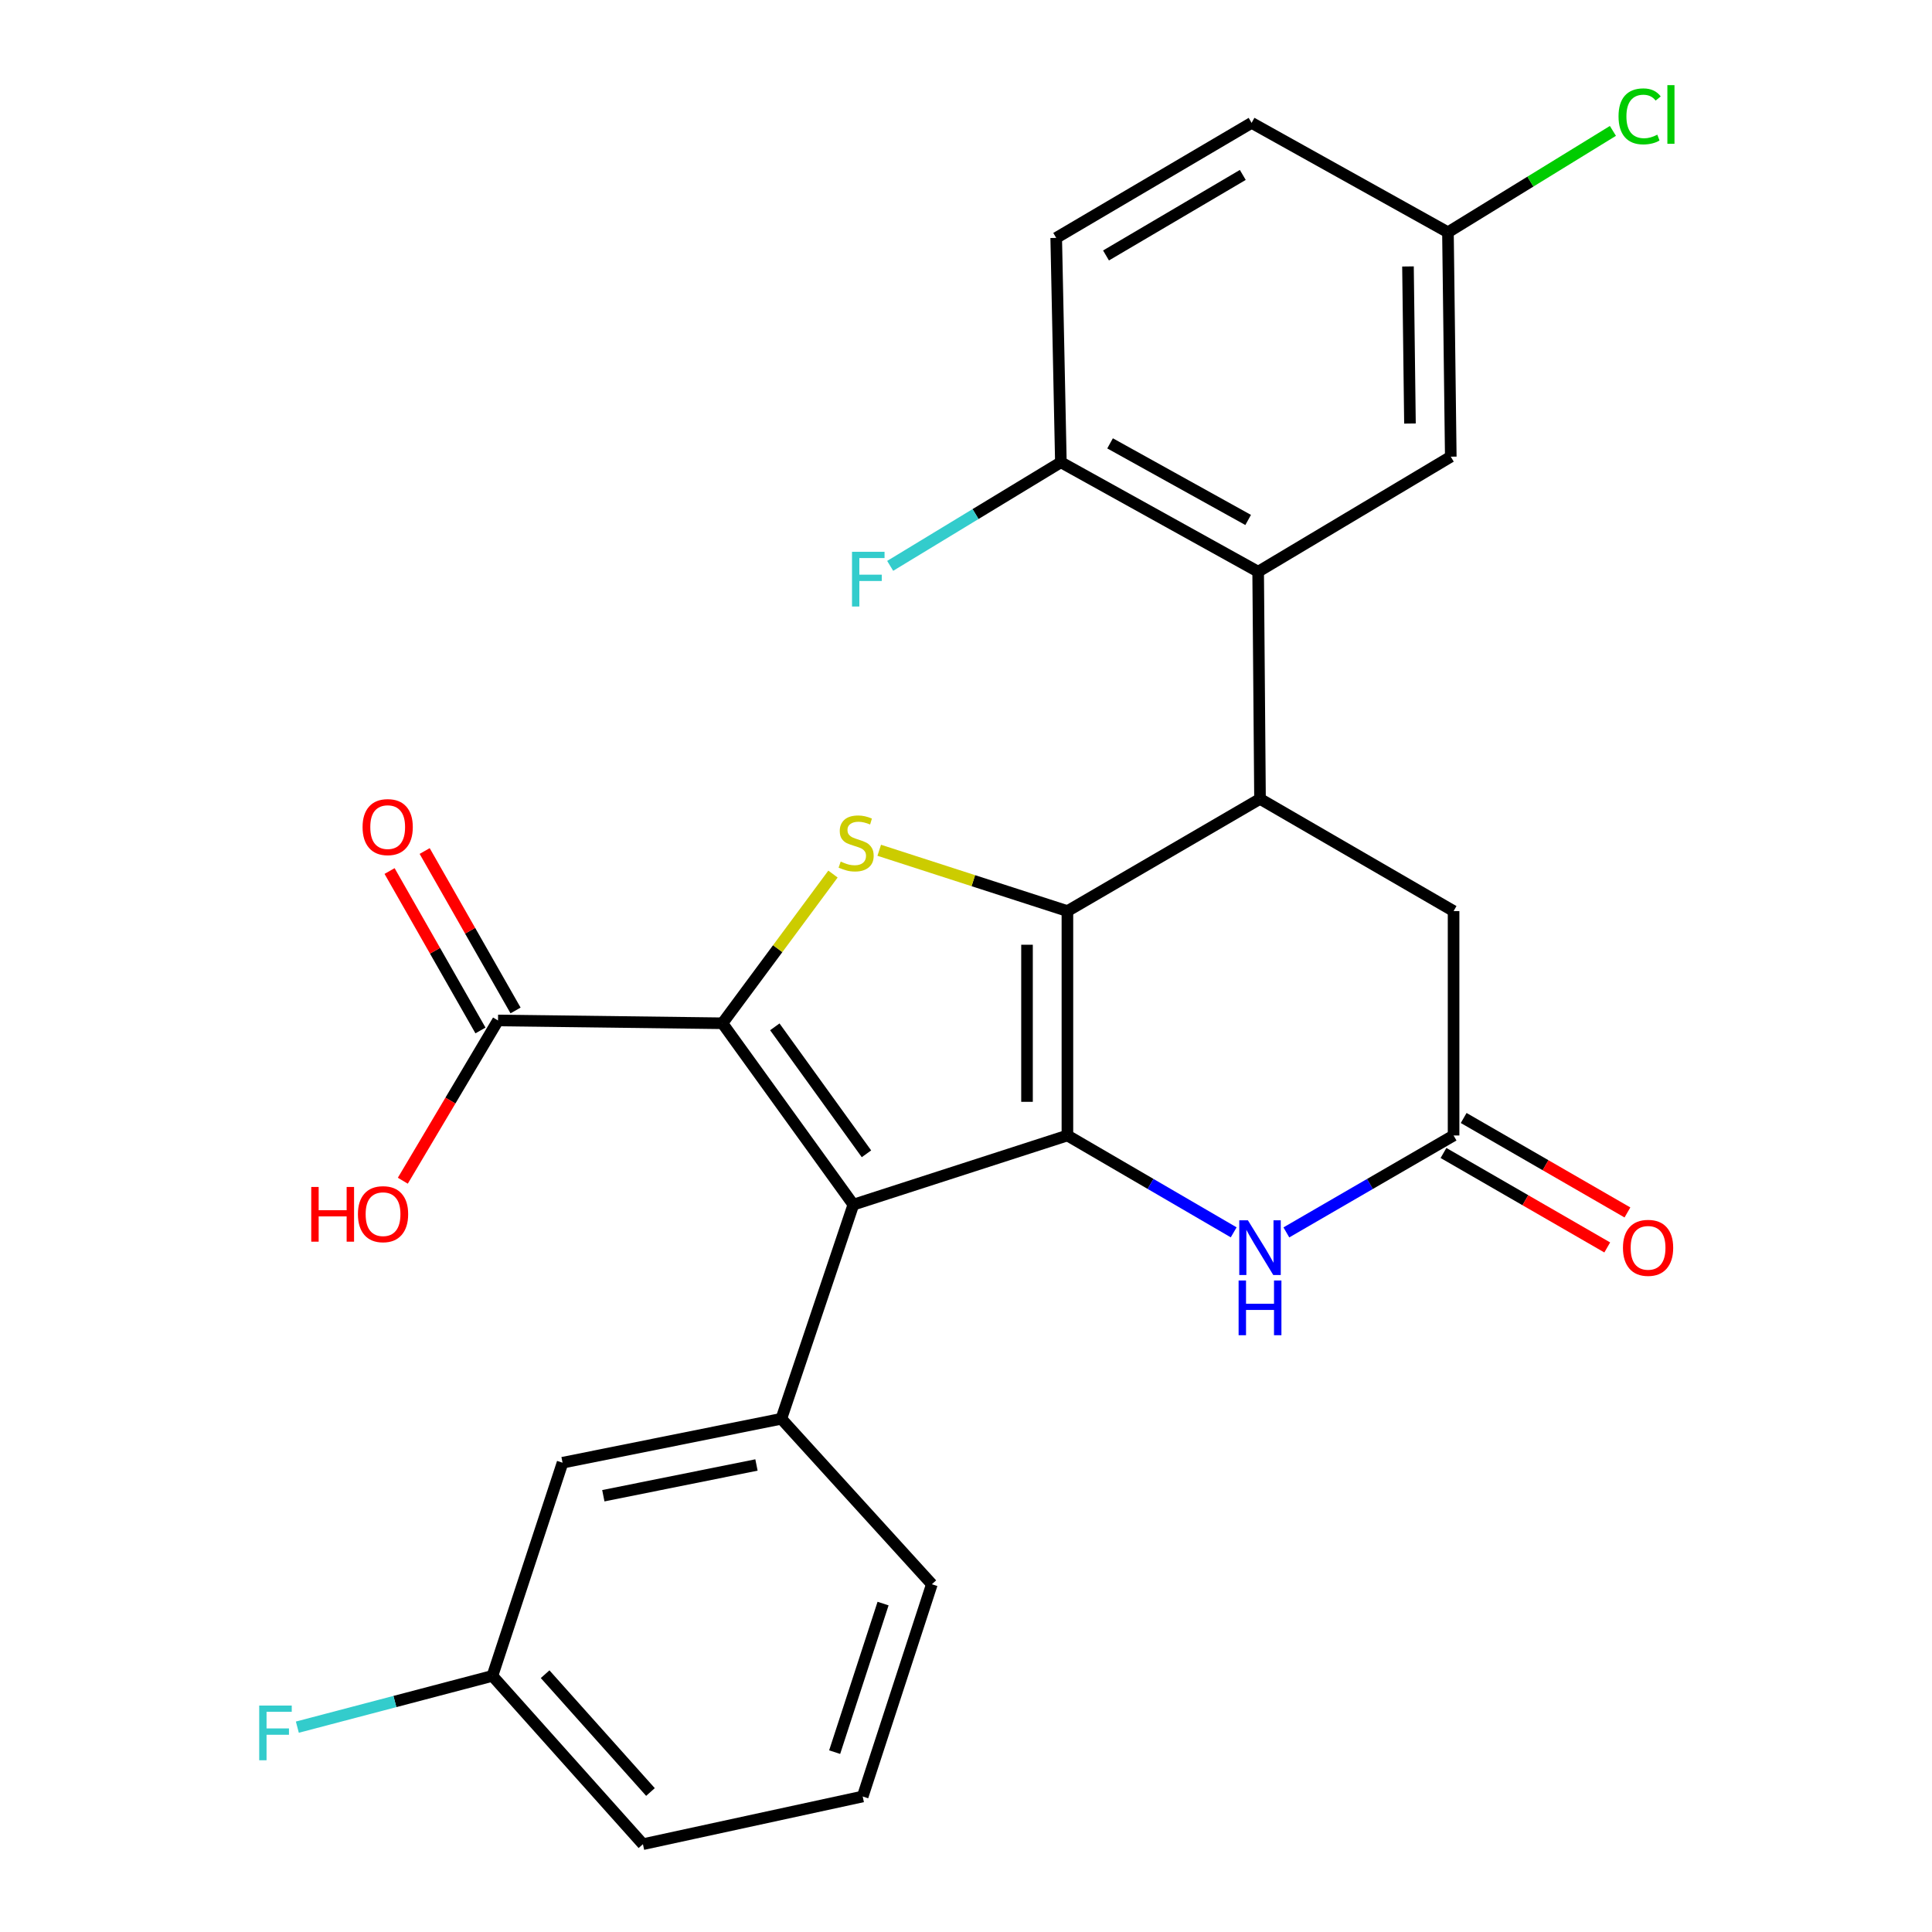 <?xml version='1.0' encoding='iso-8859-1'?>
<svg version='1.1' baseProfile='full'
              xmlns='http://www.w3.org/2000/svg'
                      xmlns:rdkit='http://www.rdkit.org/xml'
                      xmlns:xlink='http://www.w3.org/1999/xlink'
                  xml:space='preserve'
width='1000px' height='1000px' viewBox='0 0 1000 1000'>
<!-- END OF HEADER -->
<rect style='opacity:1.0;fill:#FFFFFF;stroke:none' width='1000' height='1000' x='0' y='0'> </rect>
<path class='bond-0' d='M 552.49,587.725 L 552.49,471.573' style='fill:none;fill-rule:evenodd;stroke:#000000;stroke-width:6px;stroke-linecap:butt;stroke-linejoin:miter;stroke-opacity:1' />
<path class='bond-0' d='M 531.581,570.302 L 531.581,488.996' style='fill:none;fill-rule:evenodd;stroke:#000000;stroke-width:6px;stroke-linecap:butt;stroke-linejoin:miter;stroke-opacity:1' />
<path class='bond-1' d='M 552.49,587.725 L 441.694,623.526' style='fill:none;fill-rule:evenodd;stroke:#000000;stroke-width:6px;stroke-linecap:butt;stroke-linejoin:miter;stroke-opacity:1' />
<path class='bond-5' d='M 552.49,587.725 L 595.524,612.792' style='fill:none;fill-rule:evenodd;stroke:#000000;stroke-width:6px;stroke-linecap:butt;stroke-linejoin:miter;stroke-opacity:1' />
<path class='bond-5' d='M 595.524,612.792 L 638.557,637.859' style='fill:none;fill-rule:evenodd;stroke:#0000FF;stroke-width:6px;stroke-linecap:butt;stroke-linejoin:miter;stroke-opacity:1' />
<path class='bond-3' d='M 552.49,471.573 L 503.789,455.836' style='fill:none;fill-rule:evenodd;stroke:#000000;stroke-width:6px;stroke-linecap:butt;stroke-linejoin:miter;stroke-opacity:1' />
<path class='bond-3' d='M 503.789,455.836 L 455.087,440.099' style='fill:none;fill-rule:evenodd;stroke:#CCCC00;stroke-width:6px;stroke-linecap:butt;stroke-linejoin:miter;stroke-opacity:1' />
<path class='bond-4' d='M 552.49,471.573 L 652.182,413.503' style='fill:none;fill-rule:evenodd;stroke:#000000;stroke-width:6px;stroke-linecap:butt;stroke-linejoin:miter;stroke-opacity:1' />
<path class='bond-2' d='M 441.694,623.526 L 373.924,529.643' style='fill:none;fill-rule:evenodd;stroke:#000000;stroke-width:6px;stroke-linecap:butt;stroke-linejoin:miter;stroke-opacity:1' />
<path class='bond-2' d='M 448.482,597.206 L 401.043,531.488' style='fill:none;fill-rule:evenodd;stroke:#000000;stroke-width:6px;stroke-linecap:butt;stroke-linejoin:miter;stroke-opacity:1' />
<path class='bond-7' d='M 441.694,623.526 L 404.417,734.358' style='fill:none;fill-rule:evenodd;stroke:#000000;stroke-width:6px;stroke-linecap:butt;stroke-linejoin:miter;stroke-opacity:1' />
<path class='bond-9' d='M 373.924,529.643 L 257.772,528.191' style='fill:none;fill-rule:evenodd;stroke:#000000;stroke-width:6px;stroke-linecap:butt;stroke-linejoin:miter;stroke-opacity:1' />
<path class='bond-27' d='M 373.924,529.643 L 402.536,491.028' style='fill:none;fill-rule:evenodd;stroke:#000000;stroke-width:6px;stroke-linecap:butt;stroke-linejoin:miter;stroke-opacity:1' />
<path class='bond-27' d='M 402.536,491.028 L 431.148,452.413' style='fill:none;fill-rule:evenodd;stroke:#CCCC00;stroke-width:6px;stroke-linecap:butt;stroke-linejoin:miter;stroke-opacity:1' />
<path class='bond-6' d='M 652.182,413.503 L 651.217,295.911' style='fill:none;fill-rule:evenodd;stroke:#000000;stroke-width:6px;stroke-linecap:butt;stroke-linejoin:miter;stroke-opacity:1' />
<path class='bond-28' d='M 652.182,413.503 L 752.372,471.573' style='fill:none;fill-rule:evenodd;stroke:#000000;stroke-width:6px;stroke-linecap:butt;stroke-linejoin:miter;stroke-opacity:1' />
<path class='bond-8' d='M 665.817,637.892 L 709.095,612.809' style='fill:none;fill-rule:evenodd;stroke:#0000FF;stroke-width:6px;stroke-linecap:butt;stroke-linejoin:miter;stroke-opacity:1' />
<path class='bond-8' d='M 709.095,612.809 L 752.372,587.725' style='fill:none;fill-rule:evenodd;stroke:#000000;stroke-width:6px;stroke-linecap:butt;stroke-linejoin:miter;stroke-opacity:1' />
<path class='bond-11' d='M 651.217,295.911 L 549.11,239.27' style='fill:none;fill-rule:evenodd;stroke:#000000;stroke-width:6px;stroke-linecap:butt;stroke-linejoin:miter;stroke-opacity:1' />
<path class='bond-11' d='M 646.044,269.13 L 574.569,229.481' style='fill:none;fill-rule:evenodd;stroke:#000000;stroke-width:6px;stroke-linecap:butt;stroke-linejoin:miter;stroke-opacity:1' />
<path class='bond-12' d='M 651.217,295.911 L 750.92,236.377' style='fill:none;fill-rule:evenodd;stroke:#000000;stroke-width:6px;stroke-linecap:butt;stroke-linejoin:miter;stroke-opacity:1' />
<path class='bond-13' d='M 404.417,734.358 L 291.181,757.103' style='fill:none;fill-rule:evenodd;stroke:#000000;stroke-width:6px;stroke-linecap:butt;stroke-linejoin:miter;stroke-opacity:1' />
<path class='bond-13' d='M 391.549,758.27 L 312.284,774.191' style='fill:none;fill-rule:evenodd;stroke:#000000;stroke-width:6px;stroke-linecap:butt;stroke-linejoin:miter;stroke-opacity:1' />
<path class='bond-22' d='M 404.417,734.358 L 482.328,820.005' style='fill:none;fill-rule:evenodd;stroke:#000000;stroke-width:6px;stroke-linecap:butt;stroke-linejoin:miter;stroke-opacity:1' />
<path class='bond-10' d='M 752.372,587.725 L 752.372,471.573' style='fill:none;fill-rule:evenodd;stroke:#000000;stroke-width:6px;stroke-linecap:butt;stroke-linejoin:miter;stroke-opacity:1' />
<path class='bond-14' d='M 747.148,596.781 L 789.529,621.228' style='fill:none;fill-rule:evenodd;stroke:#000000;stroke-width:6px;stroke-linecap:butt;stroke-linejoin:miter;stroke-opacity:1' />
<path class='bond-14' d='M 789.529,621.228 L 831.91,645.676' style='fill:none;fill-rule:evenodd;stroke:#FF0000;stroke-width:6px;stroke-linecap:butt;stroke-linejoin:miter;stroke-opacity:1' />
<path class='bond-14' d='M 757.596,578.669 L 799.977,603.116' style='fill:none;fill-rule:evenodd;stroke:#000000;stroke-width:6px;stroke-linecap:butt;stroke-linejoin:miter;stroke-opacity:1' />
<path class='bond-14' d='M 799.977,603.116 L 842.358,627.564' style='fill:none;fill-rule:evenodd;stroke:#FF0000;stroke-width:6px;stroke-linecap:butt;stroke-linejoin:miter;stroke-opacity:1' />
<path class='bond-15' d='M 266.855,523.013 L 243.331,481.751' style='fill:none;fill-rule:evenodd;stroke:#000000;stroke-width:6px;stroke-linecap:butt;stroke-linejoin:miter;stroke-opacity:1' />
<path class='bond-15' d='M 243.331,481.751 L 219.807,440.488' style='fill:none;fill-rule:evenodd;stroke:#FF0000;stroke-width:6px;stroke-linecap:butt;stroke-linejoin:miter;stroke-opacity:1' />
<path class='bond-15' d='M 248.69,533.369 L 225.166,492.107' style='fill:none;fill-rule:evenodd;stroke:#000000;stroke-width:6px;stroke-linecap:butt;stroke-linejoin:miter;stroke-opacity:1' />
<path class='bond-15' d='M 225.166,492.107 L 201.642,450.844' style='fill:none;fill-rule:evenodd;stroke:#FF0000;stroke-width:6px;stroke-linecap:butt;stroke-linejoin:miter;stroke-opacity:1' />
<path class='bond-18' d='M 257.772,528.191 L 233.136,569.664' style='fill:none;fill-rule:evenodd;stroke:#000000;stroke-width:6px;stroke-linecap:butt;stroke-linejoin:miter;stroke-opacity:1' />
<path class='bond-18' d='M 233.136,569.664 L 208.499,611.137' style='fill:none;fill-rule:evenodd;stroke:#FF0000;stroke-width:6px;stroke-linecap:butt;stroke-linejoin:miter;stroke-opacity:1' />
<path class='bond-16' d='M 549.11,239.27 L 546.694,123.141' style='fill:none;fill-rule:evenodd;stroke:#000000;stroke-width:6px;stroke-linecap:butt;stroke-linejoin:miter;stroke-opacity:1' />
<path class='bond-20' d='M 549.11,239.27 L 504.932,266.079' style='fill:none;fill-rule:evenodd;stroke:#000000;stroke-width:6px;stroke-linecap:butt;stroke-linejoin:miter;stroke-opacity:1' />
<path class='bond-20' d='M 504.932,266.079 L 460.754,292.889' style='fill:none;fill-rule:evenodd;stroke:#33CCCC;stroke-width:6px;stroke-linecap:butt;stroke-linejoin:miter;stroke-opacity:1' />
<path class='bond-17' d='M 750.92,236.377 L 749.457,120.226' style='fill:none;fill-rule:evenodd;stroke:#000000;stroke-width:6px;stroke-linecap:butt;stroke-linejoin:miter;stroke-opacity:1' />
<path class='bond-17' d='M 729.793,219.218 L 728.769,137.912' style='fill:none;fill-rule:evenodd;stroke:#000000;stroke-width:6px;stroke-linecap:butt;stroke-linejoin:miter;stroke-opacity:1' />
<path class='bond-19' d='M 291.181,757.103 L 254.88,867.435' style='fill:none;fill-rule:evenodd;stroke:#000000;stroke-width:6px;stroke-linecap:butt;stroke-linejoin:miter;stroke-opacity:1' />
<path class='bond-30' d='M 546.694,123.141 L 647.825,63.596' style='fill:none;fill-rule:evenodd;stroke:#000000;stroke-width:6px;stroke-linecap:butt;stroke-linejoin:miter;stroke-opacity:1' />
<path class='bond-30' d='M 572.472,132.228 L 643.265,90.546' style='fill:none;fill-rule:evenodd;stroke:#000000;stroke-width:6px;stroke-linecap:butt;stroke-linejoin:miter;stroke-opacity:1' />
<path class='bond-21' d='M 749.457,120.226 L 647.825,63.596' style='fill:none;fill-rule:evenodd;stroke:#000000;stroke-width:6px;stroke-linecap:butt;stroke-linejoin:miter;stroke-opacity:1' />
<path class='bond-23' d='M 749.457,120.226 L 792.149,93.989' style='fill:none;fill-rule:evenodd;stroke:#000000;stroke-width:6px;stroke-linecap:butt;stroke-linejoin:miter;stroke-opacity:1' />
<path class='bond-23' d='M 792.149,93.989 L 834.841,67.752' style='fill:none;fill-rule:evenodd;stroke:#00CC00;stroke-width:6px;stroke-linecap:butt;stroke-linejoin:miter;stroke-opacity:1' />
<path class='bond-24' d='M 254.88,867.435 L 204.394,880.705' style='fill:none;fill-rule:evenodd;stroke:#000000;stroke-width:6px;stroke-linecap:butt;stroke-linejoin:miter;stroke-opacity:1' />
<path class='bond-24' d='M 204.394,880.705 L 153.907,893.975' style='fill:none;fill-rule:evenodd;stroke:#33CCCC;stroke-width:6px;stroke-linecap:butt;stroke-linejoin:miter;stroke-opacity:1' />
<path class='bond-29' d='M 254.88,867.435 L 332.779,954.545' style='fill:none;fill-rule:evenodd;stroke:#000000;stroke-width:6px;stroke-linecap:butt;stroke-linejoin:miter;stroke-opacity:1' />
<path class='bond-29' d='M 282.151,866.563 L 336.68,927.541' style='fill:none;fill-rule:evenodd;stroke:#000000;stroke-width:6px;stroke-linecap:butt;stroke-linejoin:miter;stroke-opacity:1' />
<path class='bond-25' d='M 482.328,820.005 L 446.526,929.861' style='fill:none;fill-rule:evenodd;stroke:#000000;stroke-width:6px;stroke-linecap:butt;stroke-linejoin:miter;stroke-opacity:1' />
<path class='bond-25' d='M 457.077,830.005 L 432.016,906.903' style='fill:none;fill-rule:evenodd;stroke:#000000;stroke-width:6px;stroke-linecap:butt;stroke-linejoin:miter;stroke-opacity:1' />
<path class='bond-26' d='M 446.526,929.861 L 332.779,954.545' style='fill:none;fill-rule:evenodd;stroke:#000000;stroke-width:6px;stroke-linecap:butt;stroke-linejoin:miter;stroke-opacity:1' />
<path  class='atom-4' d='M 435.134 445.956
Q 435.454 446.076, 436.774 446.636
Q 438.094 447.196, 439.534 447.556
Q 441.014 447.876, 442.454 447.876
Q 445.134 447.876, 446.694 446.596
Q 448.254 445.276, 448.254 442.996
Q 448.254 441.436, 447.454 440.476
Q 446.694 439.516, 445.494 438.996
Q 444.294 438.476, 442.294 437.876
Q 439.774 437.116, 438.254 436.396
Q 436.774 435.676, 435.694 434.156
Q 434.654 432.636, 434.654 430.076
Q 434.654 426.516, 437.054 424.316
Q 439.494 422.116, 444.294 422.116
Q 447.574 422.116, 451.294 423.676
L 450.374 426.756
Q 446.974 425.356, 444.414 425.356
Q 441.654 425.356, 440.134 426.516
Q 438.614 427.636, 438.654 429.596
Q 438.654 431.116, 439.414 432.036
Q 440.214 432.956, 441.334 433.476
Q 442.494 433.996, 444.414 434.596
Q 446.974 435.396, 448.494 436.196
Q 450.014 436.996, 451.094 438.636
Q 452.214 440.236, 452.214 442.996
Q 452.214 446.916, 449.574 449.036
Q 446.974 451.116, 442.614 451.116
Q 440.094 451.116, 438.174 450.556
Q 436.294 450.036, 434.054 449.116
L 435.134 445.956
' fill='#CCCC00'/>
<path  class='atom-6' d='M 645.922 631.635
L 655.202 646.635
Q 656.122 648.115, 657.602 650.795
Q 659.082 653.475, 659.162 653.635
L 659.162 631.635
L 662.922 631.635
L 662.922 659.955
L 659.042 659.955
L 649.082 643.555
Q 647.922 641.635, 646.682 639.435
Q 645.482 637.235, 645.122 636.555
L 645.122 659.955
L 641.442 659.955
L 641.442 631.635
L 645.922 631.635
' fill='#0000FF'/>
<path  class='atom-6' d='M 641.102 662.787
L 644.942 662.787
L 644.942 674.827
L 659.422 674.827
L 659.422 662.787
L 663.262 662.787
L 663.262 691.107
L 659.422 691.107
L 659.422 678.027
L 644.942 678.027
L 644.942 691.107
L 641.102 691.107
L 641.102 662.787
' fill='#0000FF'/>
<path  class='atom-15' d='M 840.04 645.875
Q 840.04 639.075, 843.4 635.275
Q 846.76 631.475, 853.04 631.475
Q 859.32 631.475, 862.68 635.275
Q 866.04 639.075, 866.04 645.875
Q 866.04 652.755, 862.64 656.675
Q 859.24 660.555, 853.04 660.555
Q 846.8 660.555, 843.4 656.675
Q 840.04 652.795, 840.04 645.875
M 853.04 657.355
Q 857.36 657.355, 859.68 654.475
Q 862.04 651.555, 862.04 645.875
Q 862.04 640.315, 859.68 637.515
Q 857.36 634.675, 853.04 634.675
Q 848.72 634.675, 846.36 637.475
Q 844.04 640.275, 844.04 645.875
Q 844.04 651.595, 846.36 654.475
Q 848.72 657.355, 853.04 657.355
' fill='#FF0000'/>
<path  class='atom-16' d='M 187.666 428.104
Q 187.666 421.304, 191.026 417.504
Q 194.386 413.704, 200.666 413.704
Q 206.946 413.704, 210.306 417.504
Q 213.666 421.304, 213.666 428.104
Q 213.666 434.984, 210.266 438.904
Q 206.866 442.784, 200.666 442.784
Q 194.426 442.784, 191.026 438.904
Q 187.666 435.024, 187.666 428.104
M 200.666 439.584
Q 204.986 439.584, 207.306 436.704
Q 209.666 433.784, 209.666 428.104
Q 209.666 422.544, 207.306 419.744
Q 204.986 416.904, 200.666 416.904
Q 196.346 416.904, 193.986 419.704
Q 191.666 422.504, 191.666 428.104
Q 191.666 433.824, 193.986 436.704
Q 196.346 439.584, 200.666 439.584
' fill='#FF0000'/>
<path  class='atom-19' d='M 161.102 614.37
L 164.942 614.37
L 164.942 626.41
L 179.422 626.41
L 179.422 614.37
L 183.262 614.37
L 183.262 642.69
L 179.422 642.69
L 179.422 629.61
L 164.942 629.61
L 164.942 642.69
L 161.102 642.69
L 161.102 614.37
' fill='#FF0000'/>
<path  class='atom-19' d='M 185.262 628.45
Q 185.262 621.65, 188.622 617.85
Q 191.982 614.05, 198.262 614.05
Q 204.542 614.05, 207.902 617.85
Q 211.262 621.65, 211.262 628.45
Q 211.262 635.33, 207.862 639.25
Q 204.462 643.13, 198.262 643.13
Q 192.022 643.13, 188.622 639.25
Q 185.262 635.37, 185.262 628.45
M 198.262 639.93
Q 202.582 639.93, 204.902 637.05
Q 207.262 634.13, 207.262 628.45
Q 207.262 622.89, 204.902 620.09
Q 202.582 617.25, 198.262 617.25
Q 193.942 617.25, 191.582 620.05
Q 189.262 622.85, 189.262 628.45
Q 189.262 634.17, 191.582 637.05
Q 193.942 639.93, 198.262 639.93
' fill='#FF0000'/>
<path  class='atom-21' d='M 440.998 285.608
L 457.838 285.608
L 457.838 288.848
L 444.798 288.848
L 444.798 297.448
L 456.398 297.448
L 456.398 300.728
L 444.798 300.728
L 444.798 313.928
L 440.998 313.928
L 440.998 285.608
' fill='#33CCCC'/>
<path  class='atom-24' d='M 837.752 60.231
Q 837.752 53.191, 841.032 49.511
Q 844.352 45.791, 850.632 45.791
Q 856.472 45.791, 859.592 49.911
L 856.952 52.071
Q 854.672 49.071, 850.632 49.071
Q 846.352 49.071, 844.072 51.951
Q 841.832 54.791, 841.832 60.231
Q 841.832 65.831, 844.152 68.711
Q 846.512 71.591, 851.072 71.591
Q 854.192 71.591, 857.832 69.711
L 858.952 72.711
Q 857.472 73.671, 855.232 74.231
Q 852.992 74.791, 850.512 74.791
Q 844.352 74.791, 841.032 71.031
Q 837.752 67.271, 837.752 60.231
' fill='#00CC00'/>
<path  class='atom-24' d='M 863.032 44.071
L 866.712 44.071
L 866.712 74.431
L 863.032 74.431
L 863.032 44.071
' fill='#00CC00'/>
<path  class='atom-25' d='M 134.165 882.792
L 151.005 882.792
L 151.005 886.032
L 137.965 886.032
L 137.965 894.632
L 149.565 894.632
L 149.565 897.912
L 137.965 897.912
L 137.965 911.112
L 134.165 911.112
L 134.165 882.792
' fill='#33CCCC'/>
</svg>
